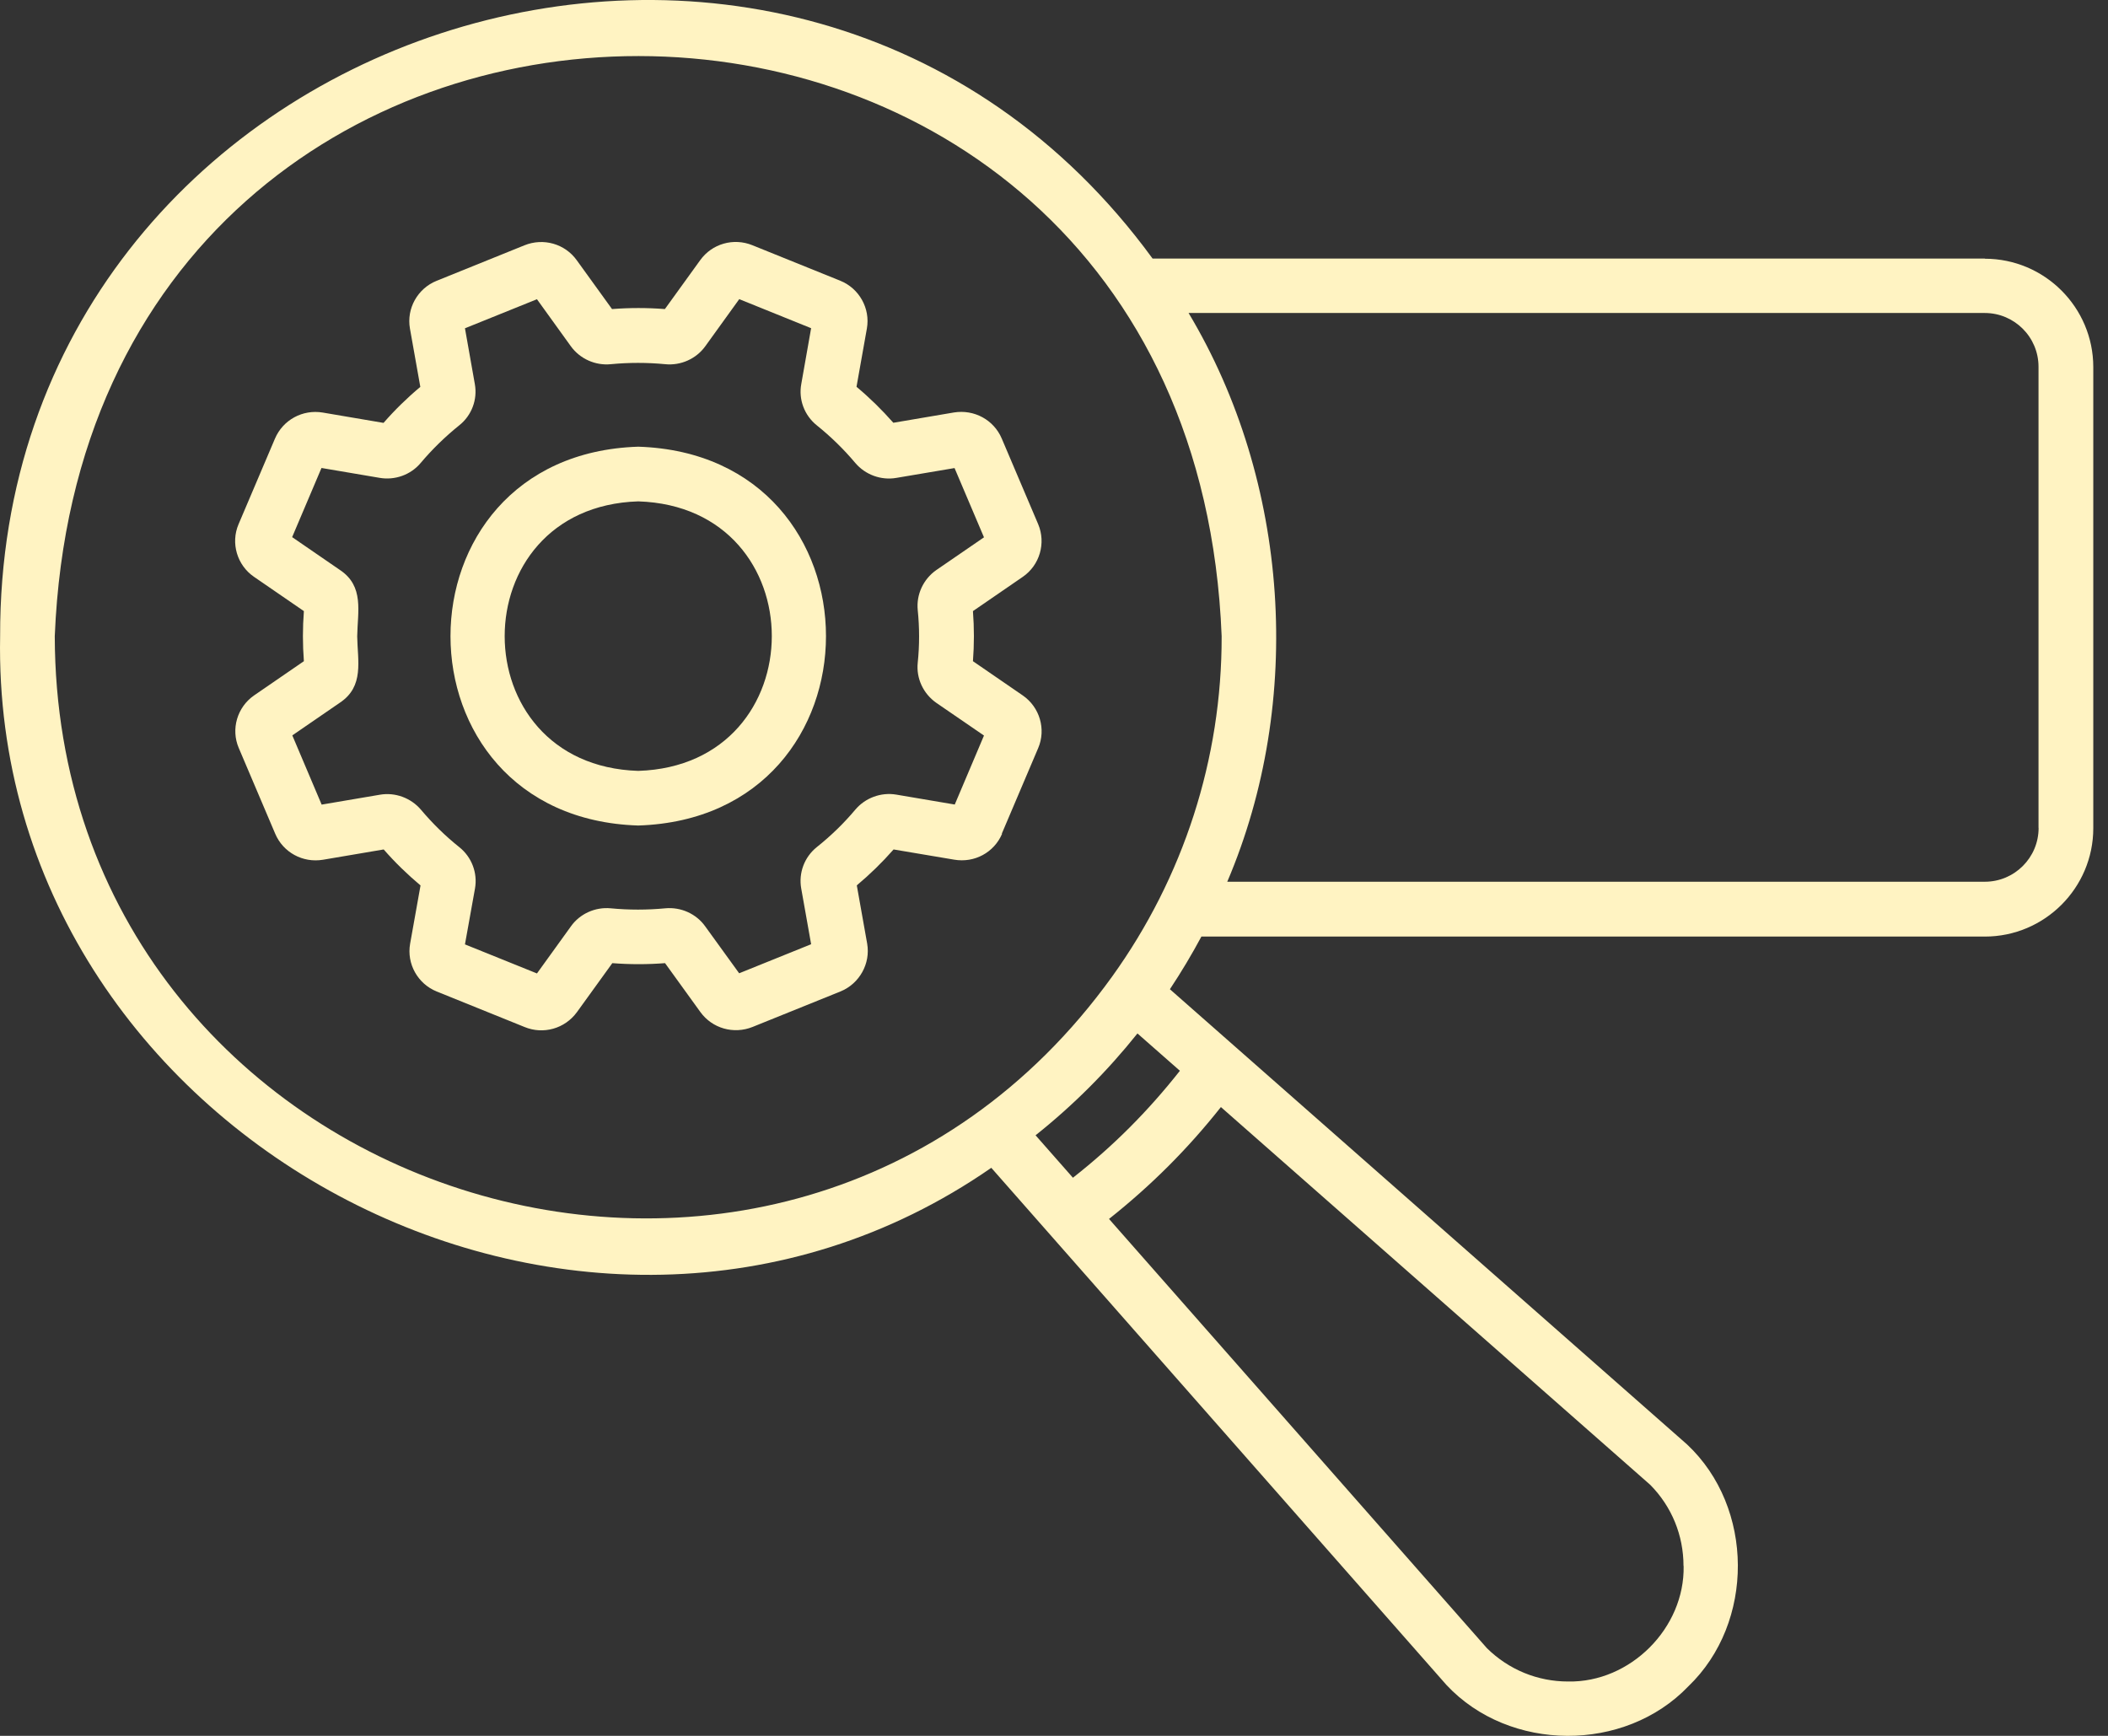 <svg width="51" height="42" viewBox="0 0 51 42" fill="none" xmlns="http://www.w3.org/2000/svg">
<rect x="0" y="0" width="51" height="42" fill="#333333" stroke="none"/>
<path d="M48.02 6.256H27.885C19.177 -5.671 -0.033 0.605 0.003 15.395C-0.224 27.471 14.074 35.125 23.983 28.256C24.452 28.792 34.185 39.847 34.997 40.771C36.52 42.398 39.306 42.411 40.847 40.802C42.456 39.259 42.443 36.474 40.816 34.949C39.842 34.092 28.895 24.456 28.304 23.935C28.579 23.521 28.833 23.095 29.066 22.661H48.02C49.467 22.661 50.644 21.484 50.644 20.038V8.883C50.644 7.437 49.467 6.26 48.02 6.26L48.02 6.256ZM1.325 15.395C2.086 -3.338 28.82 -3.308 29.556 15.395C29.562 18.36 28.632 21.228 26.906 23.629C18.948 34.682 1.357 29.032 1.325 15.395ZM28.546 25.908C27.774 26.887 26.937 27.727 25.958 28.496L25.054 27.469C25.967 26.742 26.791 25.917 27.519 25.005L28.546 25.908ZM40.733 37.889C40.763 39.393 39.441 40.715 37.937 40.685C37.197 40.685 36.502 40.398 35.975 39.88L26.831 29.493C27.85 28.684 28.732 27.804 29.538 26.786L39.926 35.927C40.446 36.454 40.73 37.149 40.73 37.889H40.733ZM49.321 20.033C49.321 20.752 48.737 21.334 48.021 21.334H29.692C31.557 16.96 31.198 11.652 28.756 7.573H48.018C48.737 7.573 49.319 8.157 49.319 8.874V20.029L49.321 20.033Z" fill="#FFF3C2"/>
<path d="M24.236 20.174L25.118 18.099C25.312 17.645 25.155 17.11 24.745 16.827L23.539 15.998C23.57 15.597 23.57 15.192 23.539 14.786L24.745 13.957C25.155 13.675 25.309 13.141 25.118 12.685L24.236 10.611C24.044 10.159 23.57 9.901 23.079 9.98L21.613 10.229C21.337 9.916 21.039 9.623 20.722 9.359L20.973 7.948C21.059 7.463 20.788 6.978 20.33 6.793L18.202 5.933C17.744 5.748 17.226 5.898 16.941 6.294L16.086 7.478C15.661 7.445 15.233 7.445 14.807 7.478L13.954 6.297C13.668 5.898 13.148 5.75 12.689 5.935L10.562 6.795C10.103 6.98 9.832 7.465 9.918 7.95L10.169 9.361C9.847 9.63 9.55 9.921 9.279 10.232L7.808 9.982C7.321 9.901 6.847 10.159 6.653 10.611L5.771 12.685C5.577 13.141 5.736 13.677 6.146 13.957L7.352 14.786C7.321 15.196 7.321 15.588 7.352 15.998L6.146 16.827C5.738 17.11 5.582 17.643 5.776 18.097L6.658 20.172C6.849 20.623 7.323 20.884 7.815 20.802L9.283 20.553C9.556 20.866 9.856 21.157 10.174 21.424L9.922 22.835C9.836 23.32 10.107 23.805 10.566 23.99L12.691 24.849C13.141 25.035 13.665 24.893 13.959 24.488L14.814 23.304C15.237 23.337 15.665 23.337 16.09 23.304L16.944 24.486C17.23 24.883 17.75 25.032 18.209 24.847L20.336 23.988C20.795 23.8 21.064 23.313 20.98 22.832L20.729 21.422C21.048 21.155 21.346 20.864 21.619 20.553L23.085 20.8C23.575 20.884 24.051 20.628 24.245 20.172L24.236 20.174ZM23.098 19.466L21.683 19.226C21.313 19.164 20.934 19.305 20.693 19.59C20.416 19.92 20.103 20.224 19.759 20.498C19.459 20.74 19.318 21.124 19.384 21.496L19.494 22.114L19.624 22.846L17.883 23.549L17.063 22.416C16.847 22.111 16.476 21.942 16.097 21.977C15.656 22.019 15.213 22.019 14.774 21.977C14.4 21.942 14.029 22.109 13.813 22.413L12.991 23.553L11.249 22.85L11.492 21.497C11.558 21.122 11.413 20.738 11.113 20.498C10.773 20.227 10.463 19.922 10.183 19.59C9.942 19.307 9.563 19.166 9.195 19.228L7.782 19.468L7.072 17.793L8.223 17.002C8.816 16.607 8.651 15.992 8.642 15.397C8.651 14.799 8.816 14.184 8.223 13.79L7.068 12.996L7.778 11.323L9.18 11.561C9.552 11.627 9.938 11.49 10.18 11.199C10.456 10.871 10.771 10.565 11.111 10.291C11.411 10.053 11.556 9.669 11.488 9.293L11.249 7.943L12.991 7.24L13.811 8.378C14.031 8.682 14.402 8.849 14.777 8.812C15.213 8.77 15.658 8.77 16.095 8.812C16.47 8.849 16.842 8.684 17.063 8.378L17.885 7.238L19.624 7.941L19.386 9.29C19.316 9.667 19.461 10.051 19.763 10.293C20.098 10.562 20.411 10.867 20.693 11.202C20.936 11.488 21.317 11.627 21.685 11.563L23.094 11.325L23.806 13.001L22.651 13.794C22.338 14.014 22.166 14.385 22.203 14.76C22.247 15.187 22.247 15.615 22.203 16.036C22.164 16.413 22.336 16.783 22.653 17.006L23.806 17.797L23.096 19.473L23.098 19.466Z" fill="#FFF3C2"/>
<path d="M15.441 10.808C9.384 11.002 9.386 19.783 15.441 19.974C21.499 19.78 21.497 11 15.441 10.808ZM15.441 18.652C11.132 18.515 11.134 12.268 15.441 12.131C19.751 12.267 19.749 18.515 15.441 18.652Z" fill="#FFF3C2"/>
</svg>
